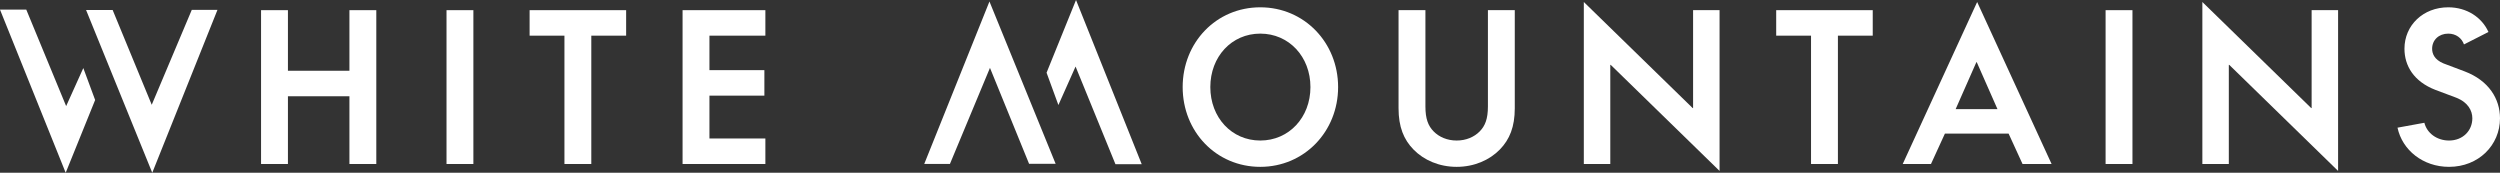 <svg width="246" height="17" viewBox="0 0 246 17" fill="none" xmlns="http://www.w3.org/2000/svg">
<rect x="0" y="0" width="246" height="17" fill="#333333" stroke="none"/>
<g clip-path="url(#clip0_24_611)">
<path d="M28.332 6.962H34.384V1H37.028V16.137H34.384V9.472H28.332V16.137H25.688V1H28.332V6.962V6.962Z" fill="white"/>
<path d="M46.581 16.137H43.937V1H46.581V16.137Z" fill="white"/>
<path d="M52.113 1H61.612V3.509H58.184V16.137H55.541V3.509H52.113V1Z" fill="white"/>
<path d="M75.313 3.509H69.809V6.902H75.215V9.411H69.809V13.627H75.313V16.137H67.165V1H75.313V3.509Z" fill="white"/>
<path d="M116.374 8.568C116.374 4.192 119.664 0.719 124.012 0.719C128.34 0.719 131.67 4.192 131.67 8.568C131.67 12.945 128.34 16.418 124.012 16.418C119.664 16.418 116.374 12.945 116.374 8.568ZM128.947 8.568C128.947 5.577 126.832 3.308 124.012 3.308C121.192 3.308 119.096 5.577 119.096 8.568C119.096 11.56 121.192 13.828 124.012 13.828C126.832 13.828 128.947 11.559 128.947 8.568Z" fill="white"/>
<path d="M139.086 14.711C138.126 13.728 137.617 12.483 137.617 10.656V1H140.261V10.476C140.261 11.7 140.535 12.383 141.064 12.925C141.612 13.487 142.415 13.828 143.336 13.828C144.256 13.828 145.059 13.487 145.608 12.925C146.136 12.383 146.411 11.7 146.411 10.476V1H149.054V10.656C149.054 12.483 148.545 13.728 147.586 14.711C146.567 15.755 145.059 16.418 143.336 16.418C141.612 16.418 140.104 15.755 139.086 14.711H139.086Z" fill="white"/>
<path d="M166.6 10.636V1H169.205V16.819L158.492 6.38H158.453V16.137H155.848V0.197L166.561 10.636H166.6Z" fill="white"/>
<path d="M174.778 1H184.277V3.509H180.85V16.137H178.206V3.509H174.778V1Z" fill="white"/>
<path d="M199.017 16.137L197.646 13.146H191.379L190.009 16.137H187.228L194.552 0.197L201.877 16.137H199.017ZM194.474 6.119L192.437 10.736H196.55L194.513 6.119H194.474Z" fill="white"/>
<path d="M209.834 16.137H207.19V1H209.834V16.137Z" fill="white"/>
<path d="M227.464 10.636V1H230.068V16.819L219.356 6.38H219.316V16.137H216.712V0.197L227.424 10.636H227.464Z" fill="white"/>
<path d="M235.914 12.563L238.558 12.081C238.813 13.105 239.792 13.828 240.986 13.828C242.338 13.828 243.278 12.864 243.278 11.64C243.278 10.897 242.866 10.074 241.691 9.612L239.655 8.849C237.52 8.026 236.599 6.48 236.599 4.794C236.599 2.485 238.44 0.719 240.908 0.719C242.729 0.719 244.218 1.702 244.864 3.148L242.455 4.372C242.24 3.75 241.672 3.309 240.908 3.309C239.988 3.309 239.322 3.931 239.322 4.794C239.322 5.256 239.518 5.858 240.438 6.239L242.514 7.022C244.903 7.926 246 9.733 246 11.64C246 14.29 243.885 16.418 240.986 16.418C238.421 16.418 236.384 14.772 235.914 12.563L235.914 12.563Z" fill="white"/>
<path d="M6.509 10.441L2.586 0.948H0L6.464 17L9.362 9.84L8.198 6.698L6.509 10.441Z" fill="white"/>
<path d="M18.871 0.971L14.931 10.311L11.085 0.986H8.47L14.982 17L21.399 0.971H18.871Z" fill="white"/>
<path d="M105.836 6.547L109.759 16.155H112.344L105.88 0L102.982 7.154L104.146 10.335L105.836 6.547Z" fill="white"/>
<path d="M93.473 16.132L97.413 6.678L101.26 16.116H103.874L97.362 0.147L90.945 16.132H93.473Z" fill="white"/>
</g>
<defs>
<clipPath id="clip0_24_611">
<rect width="246" height="17" fill="white"/>
</clipPath>
</defs>
</svg>
